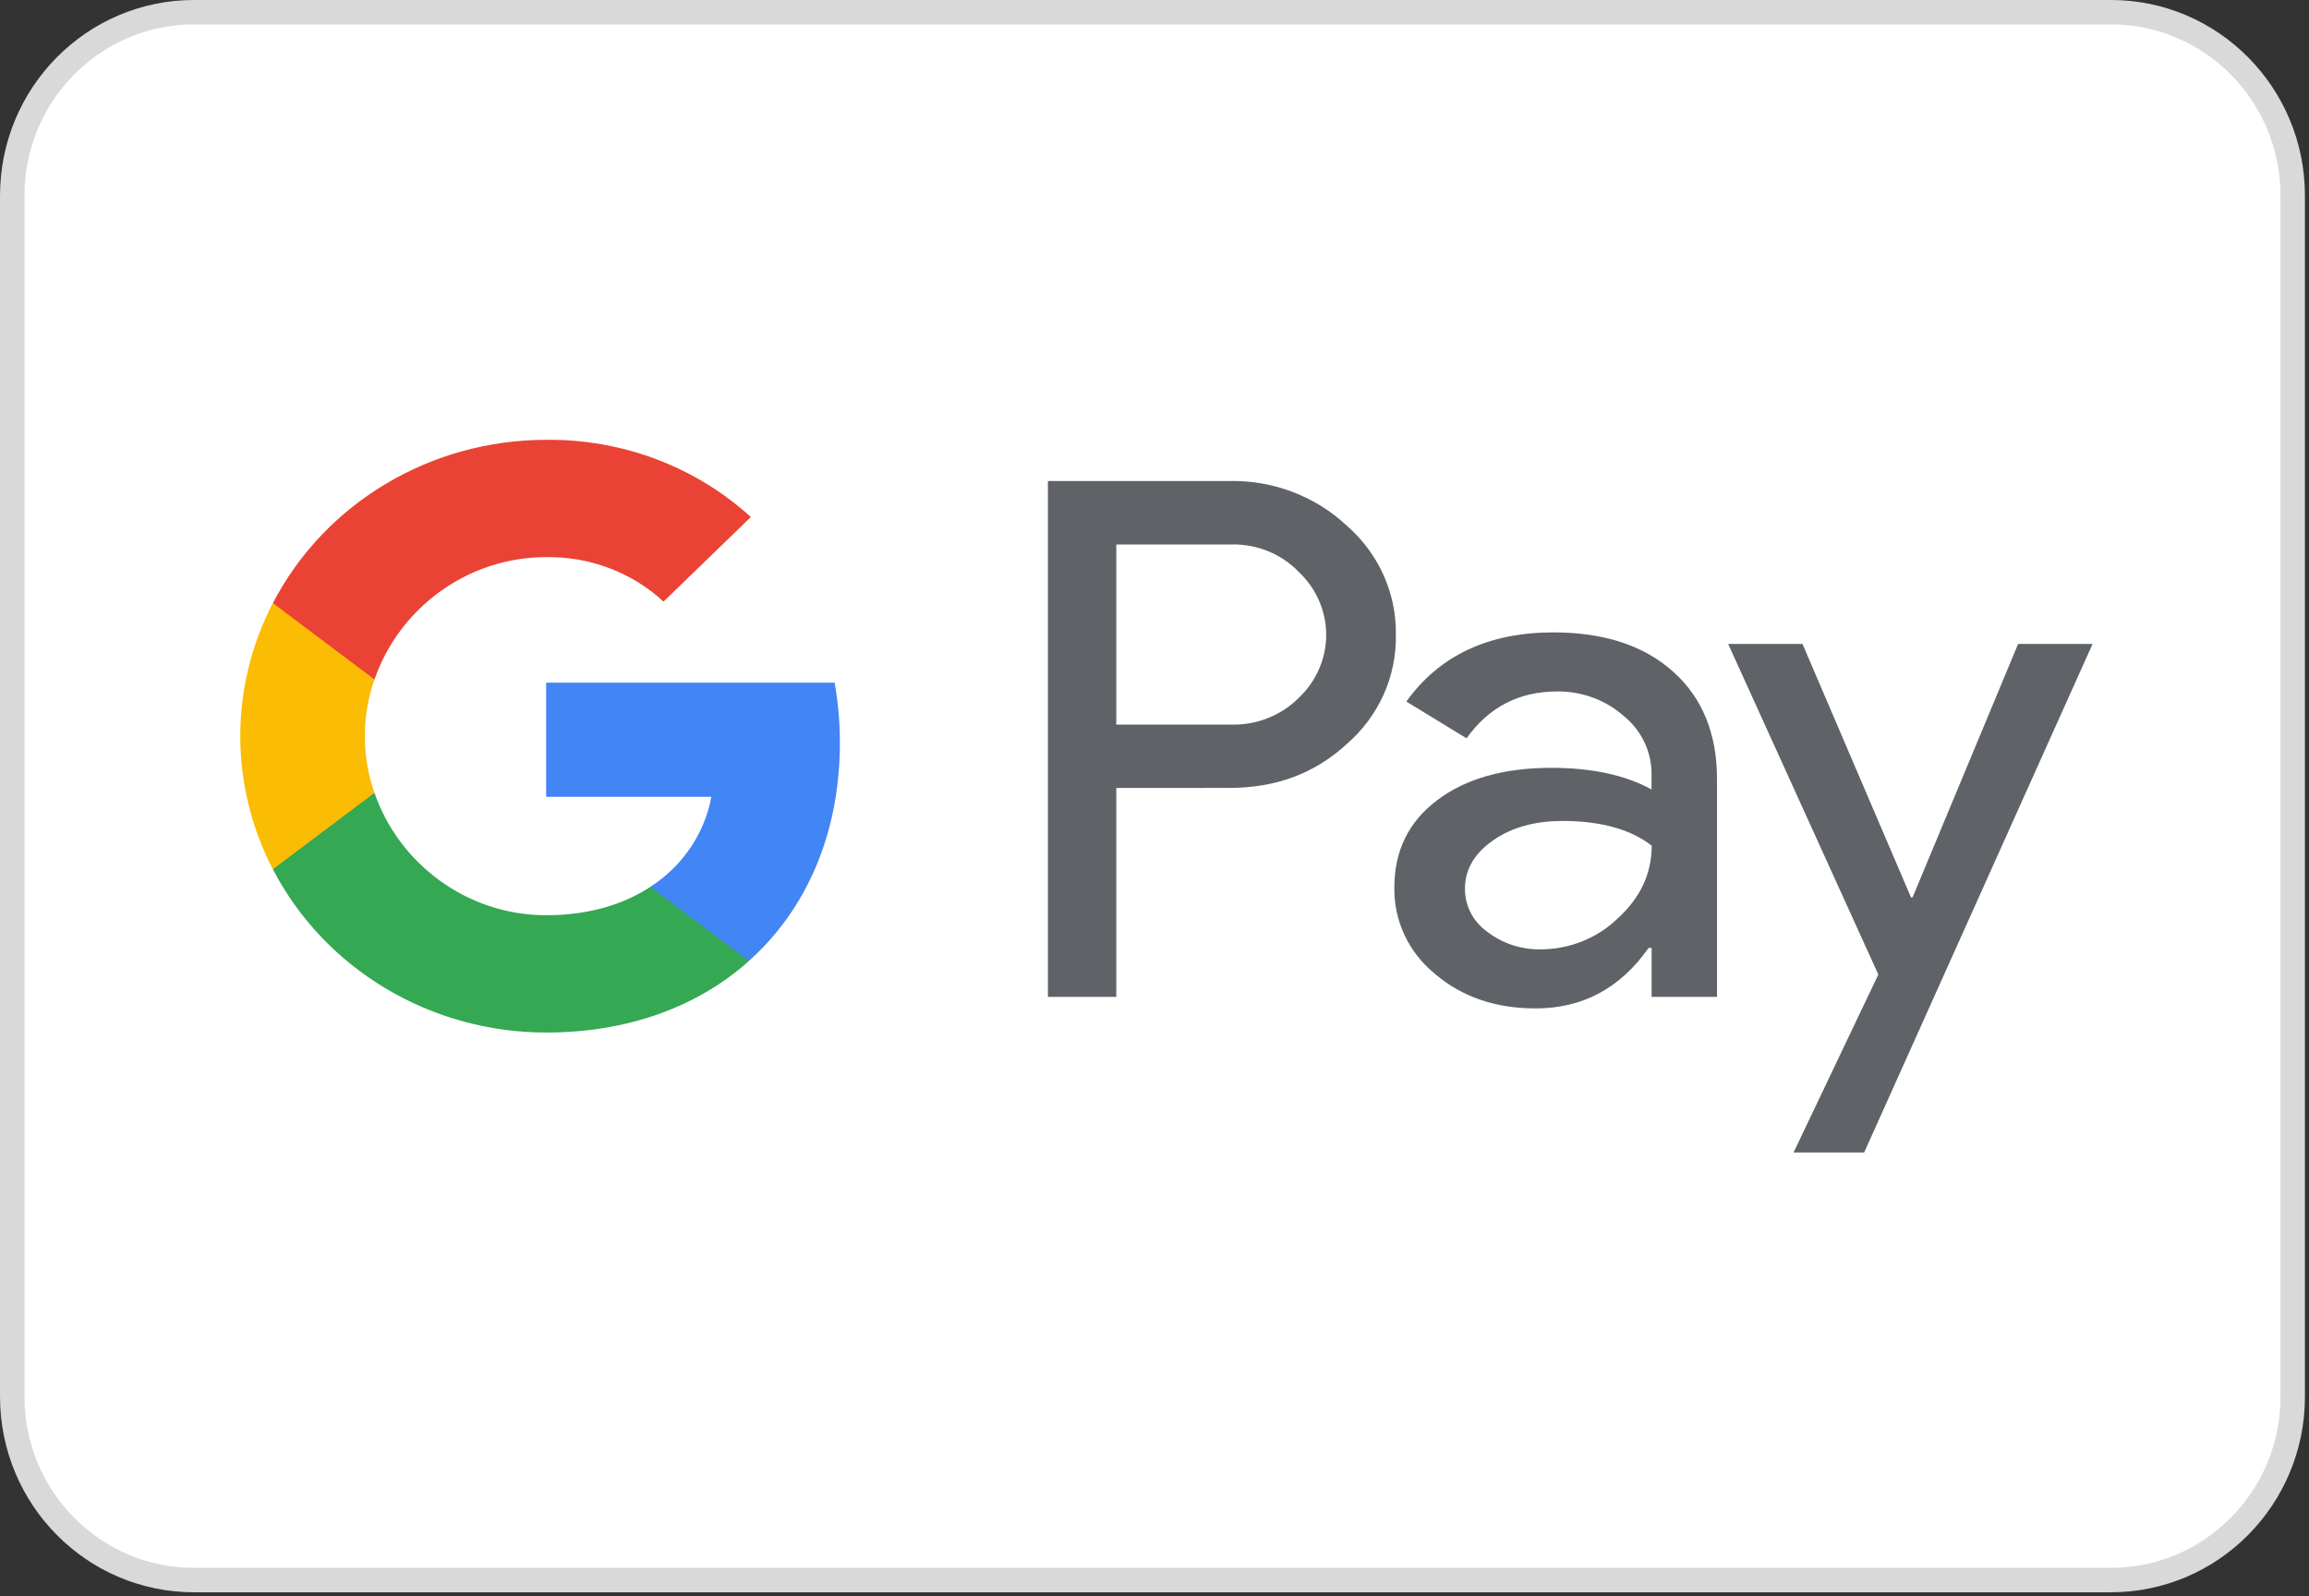 <svg xmlns="http://www.w3.org/2000/svg" width="81" height="56" viewBox="0 0 81 56" fill="none"><rect x="0" y="0" width="81" height="56" fill="#333333" stroke="none"/><path d="M74.052 0.428H6.805C3.284 0.428 0.429 3.31 0.429 6.865V48.992C0.429 52.547 3.284 55.428 6.805 55.428H74.052C77.574 55.428 80.429 52.547 80.429 48.992V6.865C80.429 3.31 77.574 0.428 74.052 0.428Z" fill="white" stroke="#D9D9D9" stroke-width="0.857"></path><path fill-rule="evenodd" clip-rule="evenodd" d="M39.16 34.97V27.642L43.124 27.64C44.759 27.641 46.133 27.128 47.245 26.1C48.37 25.124 48.999 23.721 48.967 22.259C48.989 20.805 48.361 19.412 47.245 18.44C46.142 17.406 44.659 16.842 43.124 16.873H36.761V34.97H39.16ZM39.16 25.418V19.101L43.184 19.1C44.081 19.075 44.946 19.425 45.558 20.06C46.175 20.641 46.523 21.438 46.523 22.271C46.523 23.104 46.175 23.902 45.558 24.483C44.938 25.104 44.076 25.444 43.184 25.418H39.16Z" fill="#5F6368"></path><path fill-rule="evenodd" clip-rule="evenodd" d="M58.695 23.562C57.669 22.643 56.269 22.184 54.495 22.184C52.217 22.184 50.496 22.993 49.334 24.61L51.447 25.9C52.228 24.804 53.289 24.256 54.629 24.256C55.484 24.247 56.311 24.549 56.945 25.104C57.578 25.611 57.942 26.366 57.936 27.162V27.693C57.014 27.188 55.841 26.935 54.416 26.935C52.747 26.937 51.413 27.316 50.413 28.073C49.413 28.829 48.914 29.848 48.914 31.129C48.892 32.296 49.414 33.41 50.336 34.162C51.283 34.97 52.461 35.375 53.869 35.375C55.519 35.375 56.84 34.667 57.834 33.252H57.938V34.97H60.233V27.339C60.234 25.739 59.721 24.48 58.695 23.562ZM52.187 32.696C51.684 32.345 51.387 31.78 51.391 31.18C51.391 30.506 51.717 29.944 52.374 29.482C53.025 29.027 53.838 28.799 54.812 28.799C56.151 28.799 57.194 29.088 57.942 29.665C57.942 30.642 57.545 31.492 56.75 32.217C56.034 32.91 55.063 33.301 54.051 33.303C53.376 33.315 52.717 33.101 52.187 32.696Z" fill="#5F6368"></path><path fill-rule="evenodd" clip-rule="evenodd" d="M73.408 22.589L65.396 40.428H62.919L65.892 34.186L60.624 22.589H63.232L67.04 31.483H67.092L70.796 22.589H73.408Z" fill="#5F6368"></path><path fill-rule="evenodd" clip-rule="evenodd" d="M29.463 26.062C29.464 25.354 29.402 24.646 29.279 23.948H19.159V27.952H24.955C24.715 29.244 23.941 30.386 22.812 31.111V33.711H26.271C28.297 31.901 29.463 29.226 29.463 26.062Z" fill="#4285F4"></path><path fill-rule="evenodd" clip-rule="evenodd" d="M19.161 36.221C22.056 36.221 24.495 35.3 26.273 33.711L22.814 31.112C21.851 31.745 20.611 32.106 19.161 32.106C16.362 32.106 13.986 30.278 13.137 27.814H9.573V30.493C11.395 34.004 15.104 36.221 19.161 36.221Z" fill="#34A853"></path><path fill-rule="evenodd" clip-rule="evenodd" d="M13.135 27.815C12.686 26.524 12.686 25.126 13.135 23.835V21.157H9.571C8.048 24.094 8.048 27.556 9.571 30.494L13.135 27.815Z" fill="#FBBC04"></path><path fill-rule="evenodd" clip-rule="evenodd" d="M19.161 19.544C20.691 19.52 22.169 20.08 23.277 21.104L26.34 18.137C24.398 16.369 21.825 15.399 19.161 15.429C15.104 15.429 11.395 17.646 9.573 21.157L13.137 23.836C13.986 21.372 16.362 19.544 19.161 19.544Z" fill="#EA4335"></path></svg>